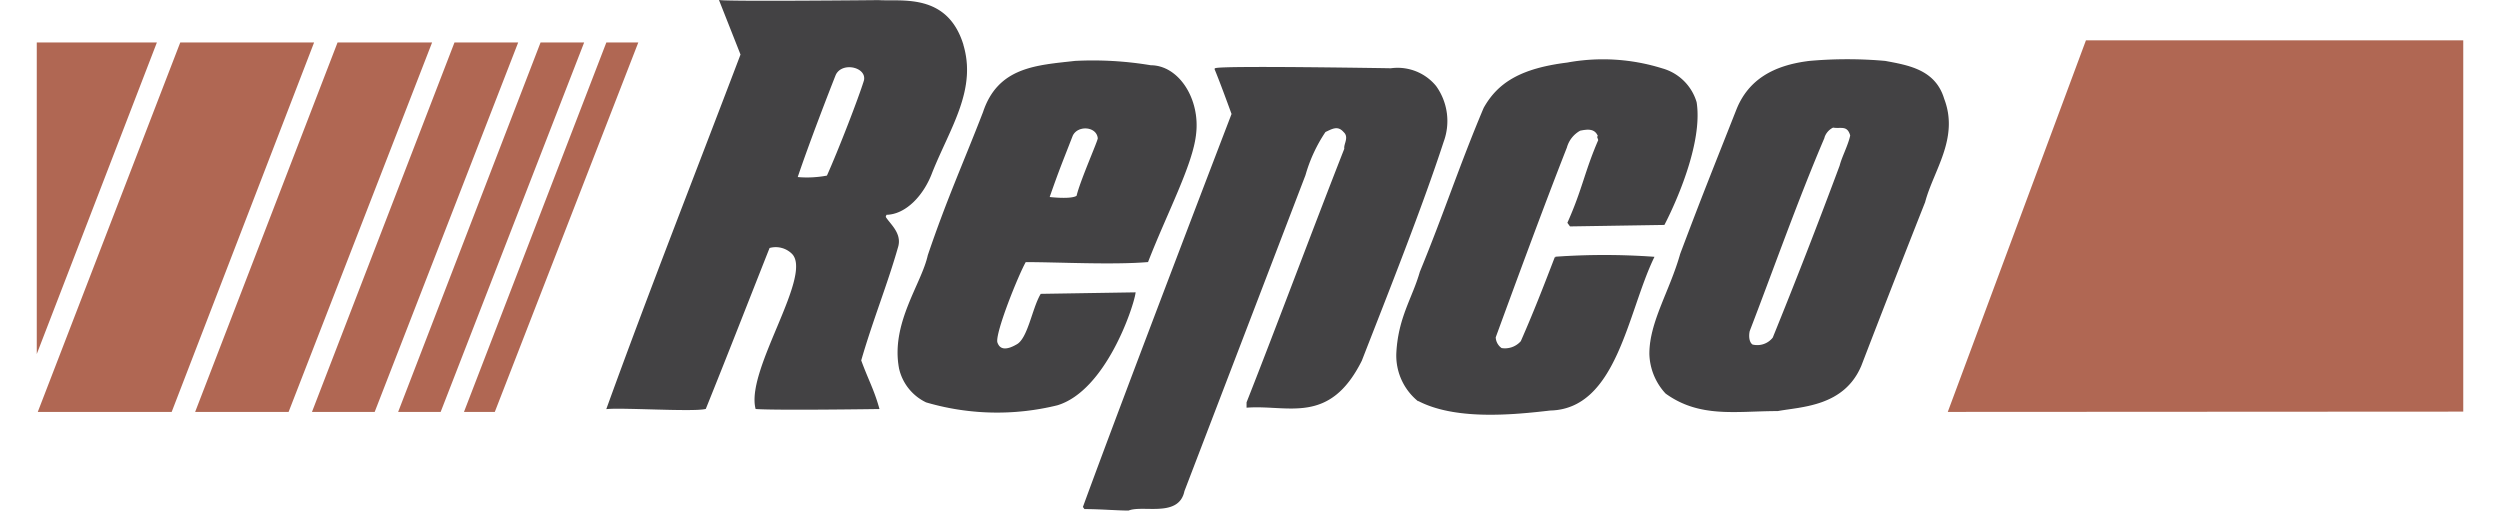 <svg xmlns="http://www.w3.org/2000/svg" width="148.667" height="30.361" viewBox="0 0 148.667 30.361">
  <g id="repco" transform="translate(0 -81.893)">
    <path id="Path_178" data-name="Path 178" d="M0,0H148.667V30.259H0Z" transform="translate(0 81.947)" fill="none" fill-rule="evenodd"/>
    <path id="Path_179" data-name="Path 179" d="M180.831,107.067l-30.653.017,8.216-22.095h22.438v22.078Z" transform="translate(-34.35 -0.696)" fill="#b06753" fill-rule="evenodd"/>
    <path id="Path_180" data-name="Path 180" d="M109.539,86a2.915,2.915,0,0,1,2.023,1.982c.441,2.845-1.9,7.241-1.9,7.241l-5.562.087-.126-.173c.884-1.982,1.011-3.017,1.833-4.914l-.063-.173h.063c-.19-.6-.7-.517-1.139-.431a1.69,1.69,0,0,0-.821,1.035c-1.391,3.535-3.161,8.363-4.234,11.292a.87.87,0,0,0,.379.69,1.3,1.3,0,0,0,1.2-.43c.757-1.725,1.327-3.19,2.022-5a41.308,41.308,0,0,1,5.815,0c-1.58,3.276-2.211,8.965-6.129,9.053-2.213.258-5.69.6-7.9-.6a3.448,3.448,0,0,1-1.2-2.846c.126-2.068.948-3.188,1.391-4.74,1.454-3.535,2.338-6.293,3.792-9.741.822-1.466,2.15-2.327,4.931-2.672A11.757,11.757,0,0,1,109.539,86ZM93.422,86a2.909,2.909,0,0,1,2.654,1.035,3.515,3.515,0,0,1,.443,3.276c-1.264,3.879-3.287,8.965-4.867,13.018-1.9,3.794-4.3,2.586-6.763,2.758v-.258c1.77-4.482,3.919-10.259,5.815-15.087-.063-.259.316-.69-.063-1.035-.379-.431-.759-.172-1.138,0a9.045,9.045,0,0,0-1.2,2.586l-7.2,18.793c-.316,1.552-2.4.776-3.286,1.122-.632,0-1.707-.088-2.591-.088l-.063-.086C77.683,105.137,84,88.671,84,88.671c-.316-.863-.695-1.9-1.012-2.672.127-.173,10.43,0,10.43,0ZM67.95,84.533c-.948-3.017-3.6-2.5-4.993-2.586,0,0-8.6.086-9.417,0L54.8,85.136c-2.718,7.156-5.435,14.052-7.964,21.034.948-.086,5.12.174,5.815,0,1.391-3.448,2.528-6.378,3.792-9.568a1.415,1.415,0,0,1,1.391.345c1.327,1.293-2.717,6.9-2.149,9.224,1.264.088,7.268,0,7.268,0-.316-1.12-.632-1.638-1.074-2.844.695-2.414,1.58-4.568,2.212-6.811.19-.776-.506-1.293-.758-1.723l.063-.173c1.138,0,2.212-1.121,2.718-2.5,1.074-2.671,2.653-4.913,1.832-7.585Zm-5.815,2.154c-.316,1.035-1.517,4.138-2.213,5.689a6.412,6.412,0,0,1-1.833.087c.695-2.069,1.9-5.173,2.275-6.12C60.745,85.481,62.326,85.826,62.136,86.688Z" transform="translate(-10.714 0)" fill="#434244" stroke="#434244" stroke-miterlimit="2.613" stroke-width="0.093" fill-rule="evenodd"/>
    <path id="Path_181" data-name="Path 181" d="M84.267,85.745a20.853,20.853,0,0,0-4.487-.258c-2.275.258-4.551.344-5.435,3.011-1.2,3.1-2.149,5.162-3.286,8.517-.379,1.721-2.212,4.044-1.706,6.711a2.909,2.909,0,0,0,1.58,1.978,14.939,14.939,0,0,0,7.774.172c2.844-.86,4.487-5.765,4.614-6.625l-5.562.088c-.506.86-.758,2.667-1.454,3.01-.443.257-1.011.431-1.2-.172-.126-.6,1.264-4.044,1.707-4.818,1.959,0,5.182.172,7.268,0,1.138-2.924,2.654-5.764,2.844-7.571C87.174,87.725,85.91,85.745,84.267,85.745Zm-4.361,7.743c-.316.258-1.706.087-1.706.087.632-1.807.758-2.065,1.391-3.7.316-.688,1.517-.6,1.58.173C81.17,90.219,80.1,92.629,79.906,93.489Zm51.512-5.764c-.506-1.721-2.086-1.979-3.477-2.237a25.371,25.371,0,0,0-4.487,0c-2.15.258-3.6,1.118-4.3,2.839-1.391,3.528-2.023,5.075-3.35,8.6-.631,2.236-1.832,4.042-1.832,5.936a3.555,3.555,0,0,0,.948,2.324c2.021,1.461,4.171,1.032,6.636,1.032,1.391-.259,3.92-.259,4.931-2.667q1.876-4.876,3.792-9.723c.5-1.894,2.022-3.786,1.138-6.109Zm-6.132,3.957q-1.923,5.168-3.983,10.24a1.222,1.222,0,0,1-1.264.429c-.251-.172-.251-.6-.19-.86,1.329-3.441,2.845-7.742,4.426-11.443a1.046,1.046,0,0,1,.568-.688c.443.086.885-.173,1.074.516C125.791,90.478,125.413,91.166,125.286,91.682Z" transform="translate(-15.843 0.074)" fill="#434244" stroke="#434244" stroke-miterlimit="2.613" stroke-width="0.093" fill-rule="evenodd"/>
    <path id="Path_182" data-name="Path 182" d="M35.385,85.154H32.793l-8.469,21.969h2.528ZM19.2,107.123h3.729l8.533-21.969H27.674Zm-6.952,0h5.562l8.533-21.969H20.721l-8.469,21.969Zm-9.354,0h7.963l8.469-21.969H11.367Zm25.345,0h1.833l8.533-21.969h-1.9ZM2.834,103.68,9.977,85.154H2.834Z" transform="translate(-0.648 -0.734)" fill="#b06753" fill-rule="evenodd"/>
  </g>
</svg>
